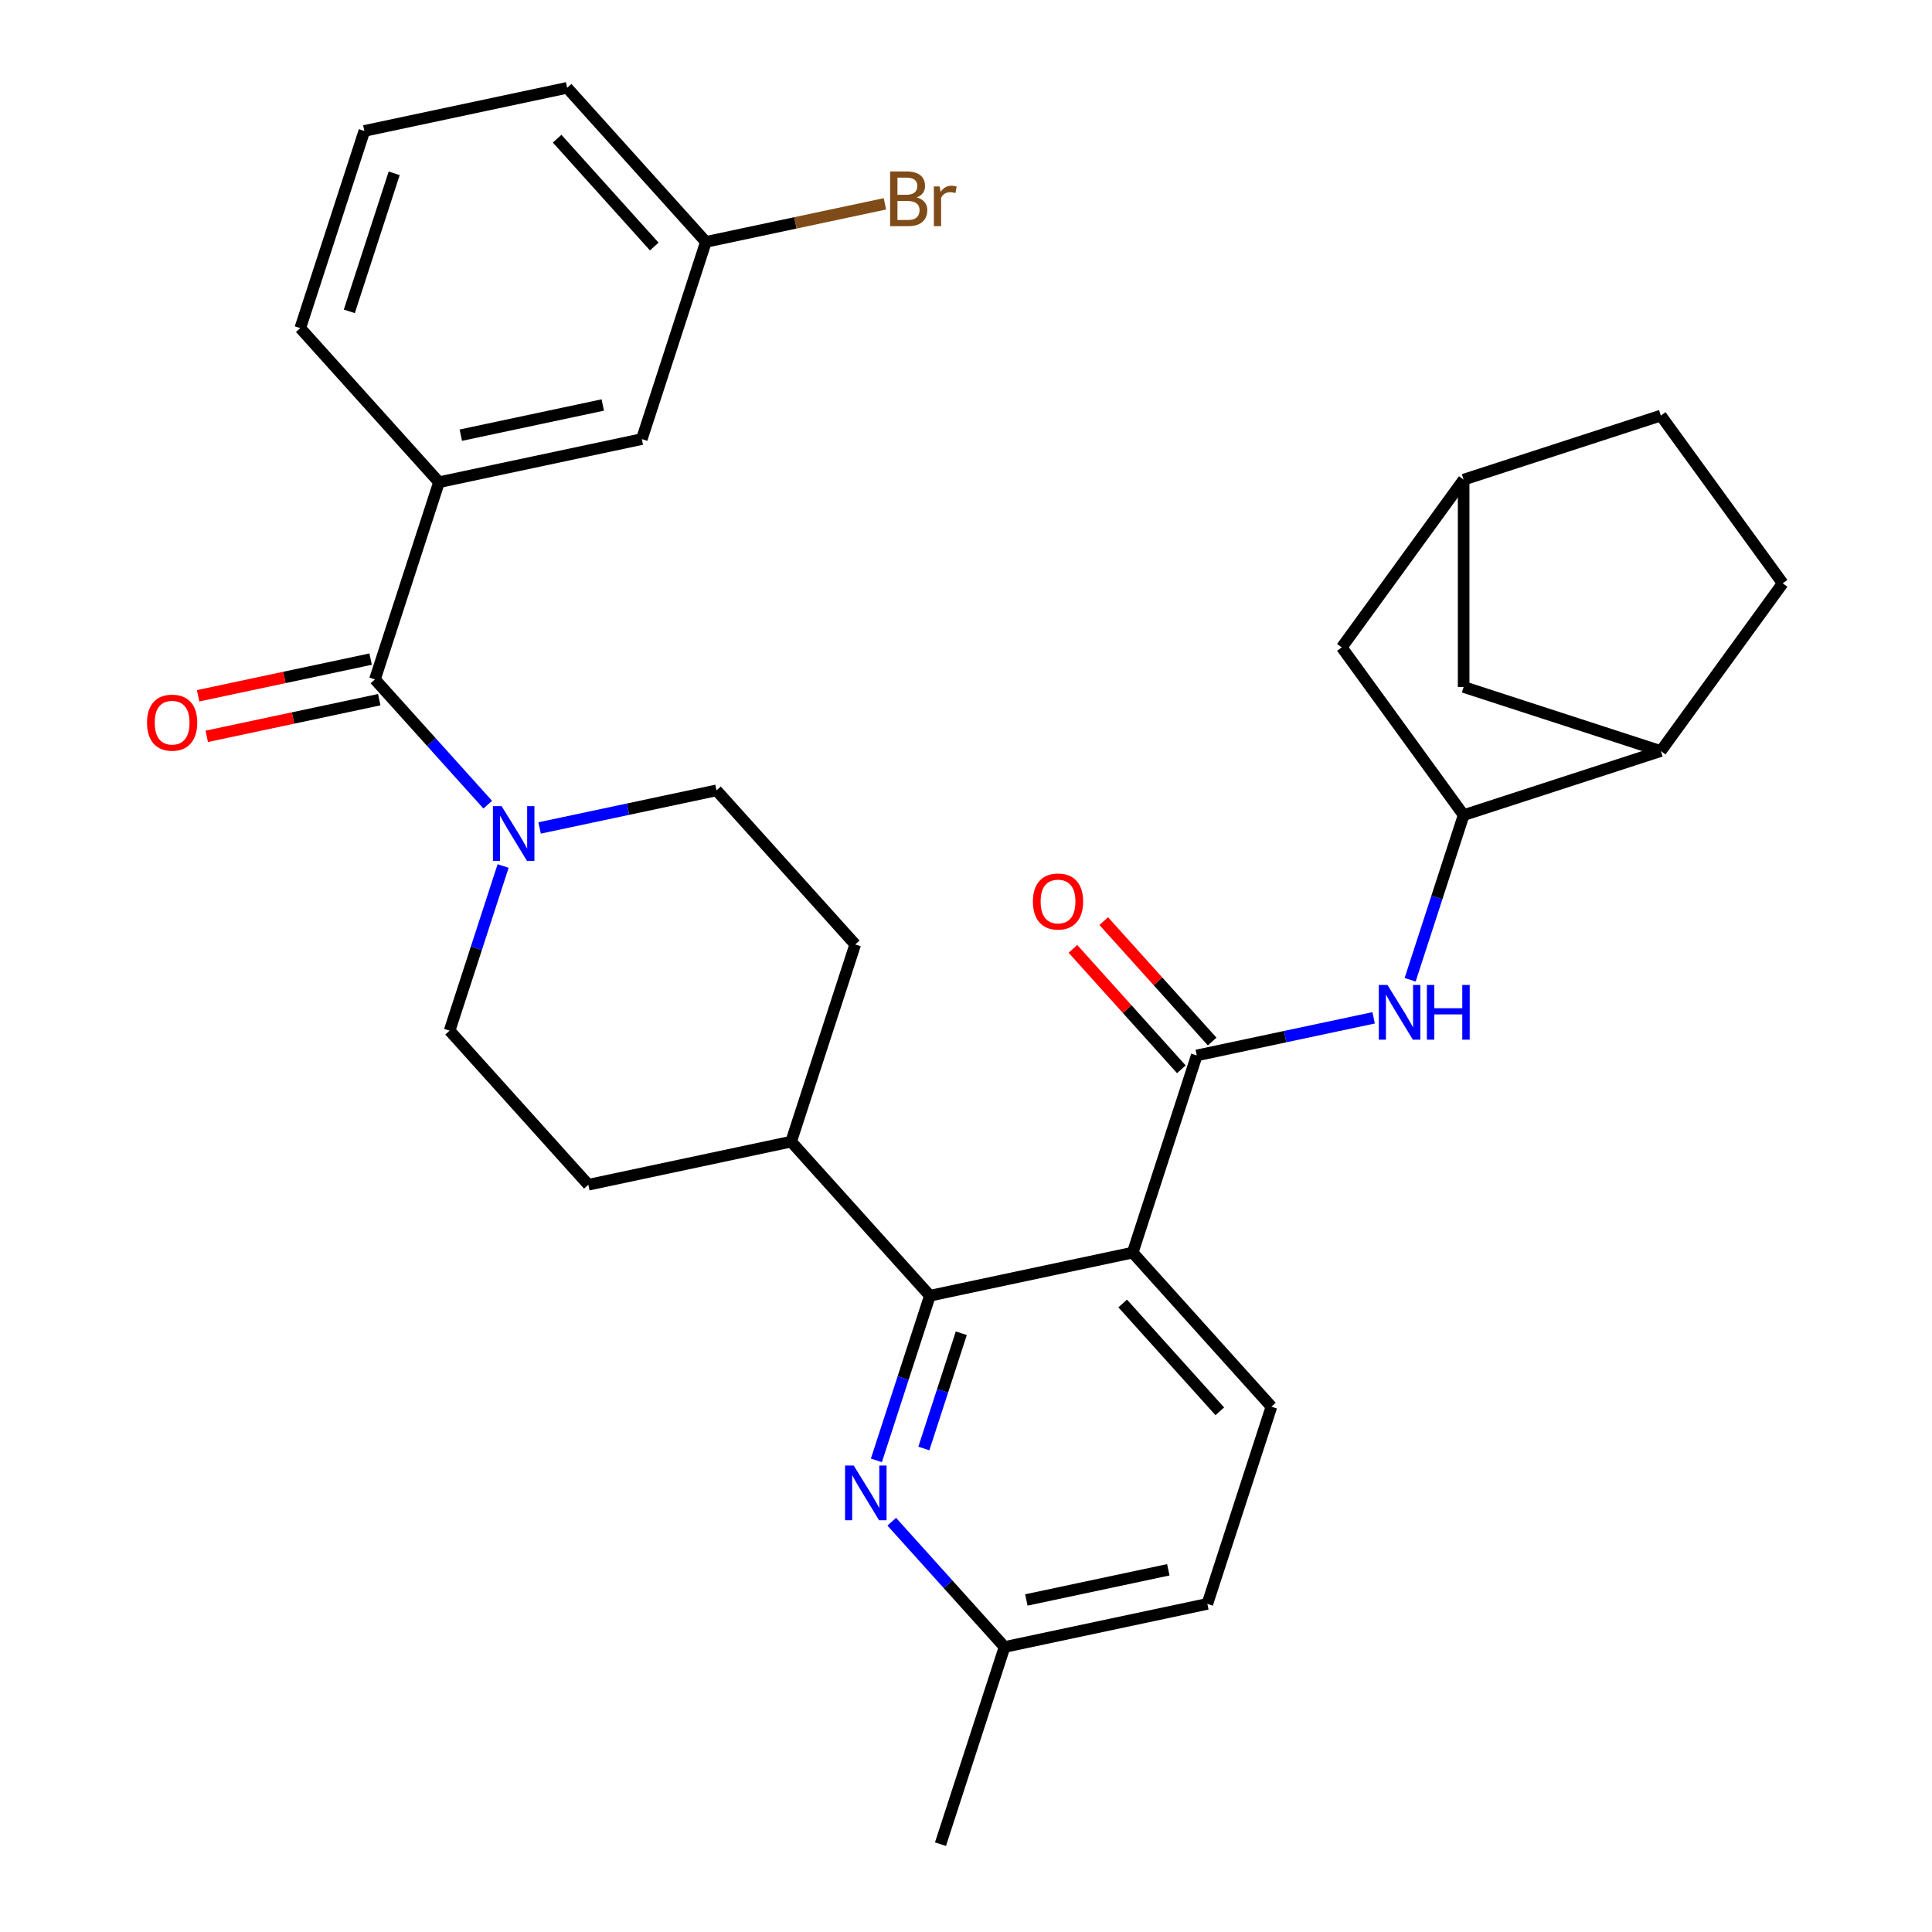 <?xml version='1.0' encoding='iso-8859-1'?>
<svg version='1.1' baseProfile='full'
              xmlns='http://www.w3.org/2000/svg'
                      xmlns:rdkit='http://www.rdkit.org/xml'
                      xmlns:xlink='http://www.w3.org/1999/xlink'
                  xml:space='preserve'
width='1000px' height='1000px' viewBox='0 0 1000 1000'>
<!-- END OF HEADER -->
<rect style='opacity:1.0;fill:#FFFFFF;stroke:none' width='1000' height='1000' x='0' y='0'> </rect>
<path class='bond-0' d='M 409.497,590.909 L 442.66,488.844' style='fill:none;fill-rule:evenodd;stroke:#000000;stroke-width:6px;stroke-linecap:butt;stroke-linejoin:miter;stroke-opacity:1' />
<path class='bond-1' d='M 409.497,590.909 L 304.524,613.222' style='fill:none;fill-rule:evenodd;stroke:#000000;stroke-width:6px;stroke-linecap:butt;stroke-linejoin:miter;stroke-opacity:1' />
<path class='bond-2' d='M 409.497,590.909 L 481.306,670.662' style='fill:none;fill-rule:evenodd;stroke:#000000;stroke-width:6px;stroke-linecap:butt;stroke-linejoin:miter;stroke-opacity:1' />
<path class='bond-3' d='M 442.66,488.844 L 370.85,409.091' style='fill:none;fill-rule:evenodd;stroke:#000000;stroke-width:6px;stroke-linecap:butt;stroke-linejoin:miter;stroke-opacity:1' />
<path class='bond-4' d='M 370.85,409.091 L 325.075,418.821' style='fill:none;fill-rule:evenodd;stroke:#000000;stroke-width:6px;stroke-linecap:butt;stroke-linejoin:miter;stroke-opacity:1' />
<path class='bond-4' d='M 325.075,418.821 L 279.3,428.55' style='fill:none;fill-rule:evenodd;stroke:#0000FF;stroke-width:6px;stroke-linecap:butt;stroke-linejoin:miter;stroke-opacity:1' />
<path class='bond-5' d='M 260.405,448.247 L 246.559,490.858' style='fill:none;fill-rule:evenodd;stroke:#0000FF;stroke-width:6px;stroke-linecap:butt;stroke-linejoin:miter;stroke-opacity:1' />
<path class='bond-5' d='M 246.559,490.858 L 232.714,533.469' style='fill:none;fill-rule:evenodd;stroke:#000000;stroke-width:6px;stroke-linecap:butt;stroke-linejoin:miter;stroke-opacity:1' />
<path class='bond-6' d='M 252.454,416.496 L 223.261,384.073' style='fill:none;fill-rule:evenodd;stroke:#0000FF;stroke-width:6px;stroke-linecap:butt;stroke-linejoin:miter;stroke-opacity:1' />
<path class='bond-6' d='M 223.261,384.073 L 194.068,351.651' style='fill:none;fill-rule:evenodd;stroke:#000000;stroke-width:6px;stroke-linecap:butt;stroke-linejoin:miter;stroke-opacity:1' />
<path class='bond-7' d='M 232.714,533.469 L 304.524,613.222' style='fill:none;fill-rule:evenodd;stroke:#000000;stroke-width:6px;stroke-linecap:butt;stroke-linejoin:miter;stroke-opacity:1' />
<path class='bond-8' d='M 227.231,249.585 L 332.203,227.273' style='fill:none;fill-rule:evenodd;stroke:#000000;stroke-width:6px;stroke-linecap:butt;stroke-linejoin:miter;stroke-opacity:1' />
<path class='bond-8' d='M 238.514,225.244 L 311.995,209.625' style='fill:none;fill-rule:evenodd;stroke:#000000;stroke-width:6px;stroke-linecap:butt;stroke-linejoin:miter;stroke-opacity:1' />
<path class='bond-9' d='M 227.231,249.585 L 155.421,169.833' style='fill:none;fill-rule:evenodd;stroke:#000000;stroke-width:6px;stroke-linecap:butt;stroke-linejoin:miter;stroke-opacity:1' />
<path class='bond-10' d='M 227.231,249.585 L 194.068,351.651' style='fill:none;fill-rule:evenodd;stroke:#000000;stroke-width:6px;stroke-linecap:butt;stroke-linejoin:miter;stroke-opacity:1' />
<path class='bond-11' d='M 191.836,341.154 L 147.191,350.643' style='fill:none;fill-rule:evenodd;stroke:#000000;stroke-width:6px;stroke-linecap:butt;stroke-linejoin:miter;stroke-opacity:1' />
<path class='bond-11' d='M 147.191,350.643 L 102.546,360.133' style='fill:none;fill-rule:evenodd;stroke:#FF0000;stroke-width:6px;stroke-linecap:butt;stroke-linejoin:miter;stroke-opacity:1' />
<path class='bond-11' d='M 196.299,362.148 L 151.654,371.638' style='fill:none;fill-rule:evenodd;stroke:#000000;stroke-width:6px;stroke-linecap:butt;stroke-linejoin:miter;stroke-opacity:1' />
<path class='bond-11' d='M 151.654,371.638 L 107.009,381.127' style='fill:none;fill-rule:evenodd;stroke:#FF0000;stroke-width:6px;stroke-linecap:butt;stroke-linejoin:miter;stroke-opacity:1' />
<path class='bond-12' d='M 332.203,227.273 L 365.366,125.207' style='fill:none;fill-rule:evenodd;stroke:#000000;stroke-width:6px;stroke-linecap:butt;stroke-linejoin:miter;stroke-opacity:1' />
<path class='bond-13' d='M 586.279,648.349 L 481.306,670.662' style='fill:none;fill-rule:evenodd;stroke:#000000;stroke-width:6px;stroke-linecap:butt;stroke-linejoin:miter;stroke-opacity:1' />
<path class='bond-14' d='M 586.279,648.349 L 658.089,728.102' style='fill:none;fill-rule:evenodd;stroke:#000000;stroke-width:6px;stroke-linecap:butt;stroke-linejoin:miter;stroke-opacity:1' />
<path class='bond-14' d='M 581.1,674.674 L 631.367,730.501' style='fill:none;fill-rule:evenodd;stroke:#000000;stroke-width:6px;stroke-linecap:butt;stroke-linejoin:miter;stroke-opacity:1' />
<path class='bond-15' d='M 586.279,648.349 L 619.442,546.284' style='fill:none;fill-rule:evenodd;stroke:#000000;stroke-width:6px;stroke-linecap:butt;stroke-linejoin:miter;stroke-opacity:1' />
<path class='bond-16' d='M 481.306,670.662 L 467.461,713.273' style='fill:none;fill-rule:evenodd;stroke:#000000;stroke-width:6px;stroke-linecap:butt;stroke-linejoin:miter;stroke-opacity:1' />
<path class='bond-16' d='M 467.461,713.273 L 453.616,755.884' style='fill:none;fill-rule:evenodd;stroke:#0000FF;stroke-width:6px;stroke-linecap:butt;stroke-linejoin:miter;stroke-opacity:1' />
<path class='bond-16' d='M 497.566,690.078 L 487.874,719.906' style='fill:none;fill-rule:evenodd;stroke:#000000;stroke-width:6px;stroke-linecap:butt;stroke-linejoin:miter;stroke-opacity:1' />
<path class='bond-16' d='M 487.874,719.906 L 478.183,749.734' style='fill:none;fill-rule:evenodd;stroke:#0000FF;stroke-width:6px;stroke-linecap:butt;stroke-linejoin:miter;stroke-opacity:1' />
<path class='bond-17' d='M 461.566,787.635 L 490.76,820.058' style='fill:none;fill-rule:evenodd;stroke:#0000FF;stroke-width:6px;stroke-linecap:butt;stroke-linejoin:miter;stroke-opacity:1' />
<path class='bond-17' d='M 490.76,820.058 L 519.953,852.48' style='fill:none;fill-rule:evenodd;stroke:#000000;stroke-width:6px;stroke-linecap:butt;stroke-linejoin:miter;stroke-opacity:1' />
<path class='bond-18' d='M 519.953,852.48 L 486.79,954.545' style='fill:none;fill-rule:evenodd;stroke:#000000;stroke-width:6px;stroke-linecap:butt;stroke-linejoin:miter;stroke-opacity:1' />
<path class='bond-19' d='M 519.953,852.48 L 624.926,830.167' style='fill:none;fill-rule:evenodd;stroke:#000000;stroke-width:6px;stroke-linecap:butt;stroke-linejoin:miter;stroke-opacity:1' />
<path class='bond-19' d='M 531.236,828.139 L 604.717,812.52' style='fill:none;fill-rule:evenodd;stroke:#000000;stroke-width:6px;stroke-linecap:butt;stroke-linejoin:miter;stroke-opacity:1' />
<path class='bond-20' d='M 624.926,830.167 L 658.089,728.102' style='fill:none;fill-rule:evenodd;stroke:#000000;stroke-width:6px;stroke-linecap:butt;stroke-linejoin:miter;stroke-opacity:1' />
<path class='bond-21' d='M 619.442,546.284 L 665.217,536.554' style='fill:none;fill-rule:evenodd;stroke:#000000;stroke-width:6px;stroke-linecap:butt;stroke-linejoin:miter;stroke-opacity:1' />
<path class='bond-21' d='M 665.217,536.554 L 710.992,526.824' style='fill:none;fill-rule:evenodd;stroke:#0000FF;stroke-width:6px;stroke-linecap:butt;stroke-linejoin:miter;stroke-opacity:1' />
<path class='bond-22' d='M 627.418,539.103 L 599.354,507.935' style='fill:none;fill-rule:evenodd;stroke:#000000;stroke-width:6px;stroke-linecap:butt;stroke-linejoin:miter;stroke-opacity:1' />
<path class='bond-22' d='M 599.354,507.935 L 571.291,476.768' style='fill:none;fill-rule:evenodd;stroke:#FF0000;stroke-width:6px;stroke-linecap:butt;stroke-linejoin:miter;stroke-opacity:1' />
<path class='bond-22' d='M 611.467,553.465 L 583.404,522.297' style='fill:none;fill-rule:evenodd;stroke:#000000;stroke-width:6px;stroke-linecap:butt;stroke-linejoin:miter;stroke-opacity:1' />
<path class='bond-22' d='M 583.404,522.297 L 555.34,491.13' style='fill:none;fill-rule:evenodd;stroke:#FF0000;stroke-width:6px;stroke-linecap:butt;stroke-linejoin:miter;stroke-opacity:1' />
<path class='bond-23' d='M 729.888,507.128 L 743.733,464.517' style='fill:none;fill-rule:evenodd;stroke:#0000FF;stroke-width:6px;stroke-linecap:butt;stroke-linejoin:miter;stroke-opacity:1' />
<path class='bond-23' d='M 743.733,464.517 L 757.578,421.906' style='fill:none;fill-rule:evenodd;stroke:#000000;stroke-width:6px;stroke-linecap:butt;stroke-linejoin:miter;stroke-opacity:1' />
<path class='bond-24' d='M 922.723,301.921 L 859.644,215.099' style='fill:none;fill-rule:evenodd;stroke:#000000;stroke-width:6px;stroke-linecap:butt;stroke-linejoin:miter;stroke-opacity:1' />
<path class='bond-25' d='M 922.723,301.921 L 859.644,388.743' style='fill:none;fill-rule:evenodd;stroke:#000000;stroke-width:6px;stroke-linecap:butt;stroke-linejoin:miter;stroke-opacity:1' />
<path class='bond-26' d='M 859.644,215.099 L 757.578,248.262' style='fill:none;fill-rule:evenodd;stroke:#000000;stroke-width:6px;stroke-linecap:butt;stroke-linejoin:miter;stroke-opacity:1' />
<path class='bond-27' d='M 757.578,248.262 L 694.498,335.084' style='fill:none;fill-rule:evenodd;stroke:#000000;stroke-width:6px;stroke-linecap:butt;stroke-linejoin:miter;stroke-opacity:1' />
<path class='bond-28' d='M 757.578,248.262 L 757.578,355.58' style='fill:none;fill-rule:evenodd;stroke:#000000;stroke-width:6px;stroke-linecap:butt;stroke-linejoin:miter;stroke-opacity:1' />
<path class='bond-29' d='M 694.498,335.084 L 757.578,421.906' style='fill:none;fill-rule:evenodd;stroke:#000000;stroke-width:6px;stroke-linecap:butt;stroke-linejoin:miter;stroke-opacity:1' />
<path class='bond-30' d='M 757.578,421.906 L 859.644,388.743' style='fill:none;fill-rule:evenodd;stroke:#000000;stroke-width:6px;stroke-linecap:butt;stroke-linejoin:miter;stroke-opacity:1' />
<path class='bond-31' d='M 859.644,388.743 L 757.578,355.58' style='fill:none;fill-rule:evenodd;stroke:#000000;stroke-width:6px;stroke-linecap:butt;stroke-linejoin:miter;stroke-opacity:1' />
<path class='bond-32' d='M 365.366,125.207 L 411.701,115.359' style='fill:none;fill-rule:evenodd;stroke:#000000;stroke-width:6px;stroke-linecap:butt;stroke-linejoin:miter;stroke-opacity:1' />
<path class='bond-32' d='M 411.701,115.359 L 458.036,105.51' style='fill:none;fill-rule:evenodd;stroke:#7F4C19;stroke-width:6px;stroke-linecap:butt;stroke-linejoin:miter;stroke-opacity:1' />
<path class='bond-33' d='M 365.366,125.207 L 293.557,45.455' style='fill:none;fill-rule:evenodd;stroke:#000000;stroke-width:6px;stroke-linecap:butt;stroke-linejoin:miter;stroke-opacity:1' />
<path class='bond-33' d='M 338.644,127.606 L 288.378,71.779' style='fill:none;fill-rule:evenodd;stroke:#000000;stroke-width:6px;stroke-linecap:butt;stroke-linejoin:miter;stroke-opacity:1' />
<path class='bond-34' d='M 155.421,169.833 L 188.584,67.767' style='fill:none;fill-rule:evenodd;stroke:#000000;stroke-width:6px;stroke-linecap:butt;stroke-linejoin:miter;stroke-opacity:1' />
<path class='bond-34' d='M 180.808,161.155 L 204.023,89.71' style='fill:none;fill-rule:evenodd;stroke:#000000;stroke-width:6px;stroke-linecap:butt;stroke-linejoin:miter;stroke-opacity:1' />
<path class='bond-35' d='M 188.584,67.767 L 293.557,45.455' style='fill:none;fill-rule:evenodd;stroke:#000000;stroke-width:6px;stroke-linecap:butt;stroke-linejoin:miter;stroke-opacity:1' />
<path  class='atom-3' d='M 259.617 417.244
L 268.897 432.244
Q 269.817 433.724, 271.297 436.404
Q 272.777 439.084, 272.857 439.244
L 272.857 417.244
L 276.617 417.244
L 276.617 445.564
L 272.737 445.564
L 262.777 429.164
Q 261.617 427.244, 260.377 425.044
Q 259.177 422.844, 258.817 422.164
L 258.817 445.564
L 255.137 445.564
L 255.137 417.244
L 259.617 417.244
' fill='#0000FF'/>
<path  class='atom-8' d='M 76.095 374.043
Q 76.095 367.243, 79.455 363.443
Q 82.815 359.643, 89.095 359.643
Q 95.375 359.643, 98.735 363.443
Q 102.095 367.243, 102.095 374.043
Q 102.095 380.923, 98.695 384.843
Q 95.295 388.723, 89.095 388.723
Q 82.855 388.723, 79.455 384.843
Q 76.095 380.963, 76.095 374.043
M 89.095 385.523
Q 93.415 385.523, 95.735 382.643
Q 98.095 379.723, 98.095 374.043
Q 98.095 368.483, 95.735 365.683
Q 93.415 362.843, 89.095 362.843
Q 84.775 362.843, 82.415 365.643
Q 80.095 368.443, 80.095 374.043
Q 80.095 379.763, 82.415 382.643
Q 84.775 385.523, 89.095 385.523
' fill='#FF0000'/>
<path  class='atom-12' d='M 441.883 758.567
L 451.163 773.567
Q 452.083 775.047, 453.563 777.727
Q 455.043 780.407, 455.123 780.567
L 455.123 758.567
L 458.883 758.567
L 458.883 786.887
L 455.003 786.887
L 445.043 770.487
Q 443.883 768.567, 442.643 766.367
Q 441.443 764.167, 441.083 763.487
L 441.083 786.887
L 437.403 786.887
L 437.403 758.567
L 441.883 758.567
' fill='#0000FF'/>
<path  class='atom-17' d='M 718.155 509.811
L 727.435 524.811
Q 728.355 526.291, 729.835 528.971
Q 731.315 531.651, 731.395 531.811
L 731.395 509.811
L 735.155 509.811
L 735.155 538.131
L 731.275 538.131
L 721.315 521.731
Q 720.155 519.811, 718.915 517.611
Q 717.715 515.411, 717.355 514.731
L 717.355 538.131
L 713.675 538.131
L 713.675 509.811
L 718.155 509.811
' fill='#0000FF'/>
<path  class='atom-17' d='M 738.555 509.811
L 742.395 509.811
L 742.395 521.851
L 756.875 521.851
L 756.875 509.811
L 760.715 509.811
L 760.715 538.131
L 756.875 538.131
L 756.875 525.051
L 742.395 525.051
L 742.395 538.131
L 738.555 538.131
L 738.555 509.811
' fill='#0000FF'/>
<path  class='atom-18' d='M 534.633 466.611
Q 534.633 459.811, 537.993 456.011
Q 541.353 452.211, 547.633 452.211
Q 553.913 452.211, 557.273 456.011
Q 560.633 459.811, 560.633 466.611
Q 560.633 473.491, 557.233 477.411
Q 553.833 481.291, 547.633 481.291
Q 541.393 481.291, 537.993 477.411
Q 534.633 473.531, 534.633 466.611
M 547.633 478.091
Q 551.953 478.091, 554.273 475.211
Q 556.633 472.291, 556.633 466.611
Q 556.633 461.051, 554.273 458.251
Q 551.953 455.411, 547.633 455.411
Q 543.313 455.411, 540.953 458.211
Q 538.633 461.011, 538.633 466.611
Q 538.633 472.331, 540.953 475.211
Q 543.313 478.091, 547.633 478.091
' fill='#FF0000'/>
<path  class='atom-28' d='M 474.479 102.175
Q 477.199 102.935, 478.559 104.615
Q 479.959 106.255, 479.959 108.695
Q 479.959 112.615, 477.439 114.855
Q 474.959 117.055, 470.239 117.055
L 460.719 117.055
L 460.719 88.735
L 469.079 88.735
Q 473.919 88.735, 476.359 90.695
Q 478.799 92.655, 478.799 96.255
Q 478.799 100.535, 474.479 102.175
M 464.519 91.935
L 464.519 100.815
L 469.079 100.815
Q 471.879 100.815, 473.319 99.695
Q 474.799 98.535, 474.799 96.255
Q 474.799 91.935, 469.079 91.935
L 464.519 91.935
M 470.239 113.855
Q 472.999 113.855, 474.479 112.535
Q 475.959 111.215, 475.959 108.695
Q 475.959 106.375, 474.319 105.215
Q 472.719 104.015, 469.639 104.015
L 464.519 104.015
L 464.519 113.855
L 470.239 113.855
' fill='#7F4C19'/>
<path  class='atom-28' d='M 486.399 96.495
L 486.839 99.335
Q 488.999 96.135, 492.519 96.135
Q 493.639 96.135, 495.159 96.535
L 494.559 99.895
Q 492.839 99.495, 491.879 99.495
Q 490.199 99.495, 489.079 100.175
Q 487.999 100.815, 487.119 102.375
L 487.119 117.055
L 483.359 117.055
L 483.359 96.495
L 486.399 96.495
' fill='#7F4C19'/>
</svg>
